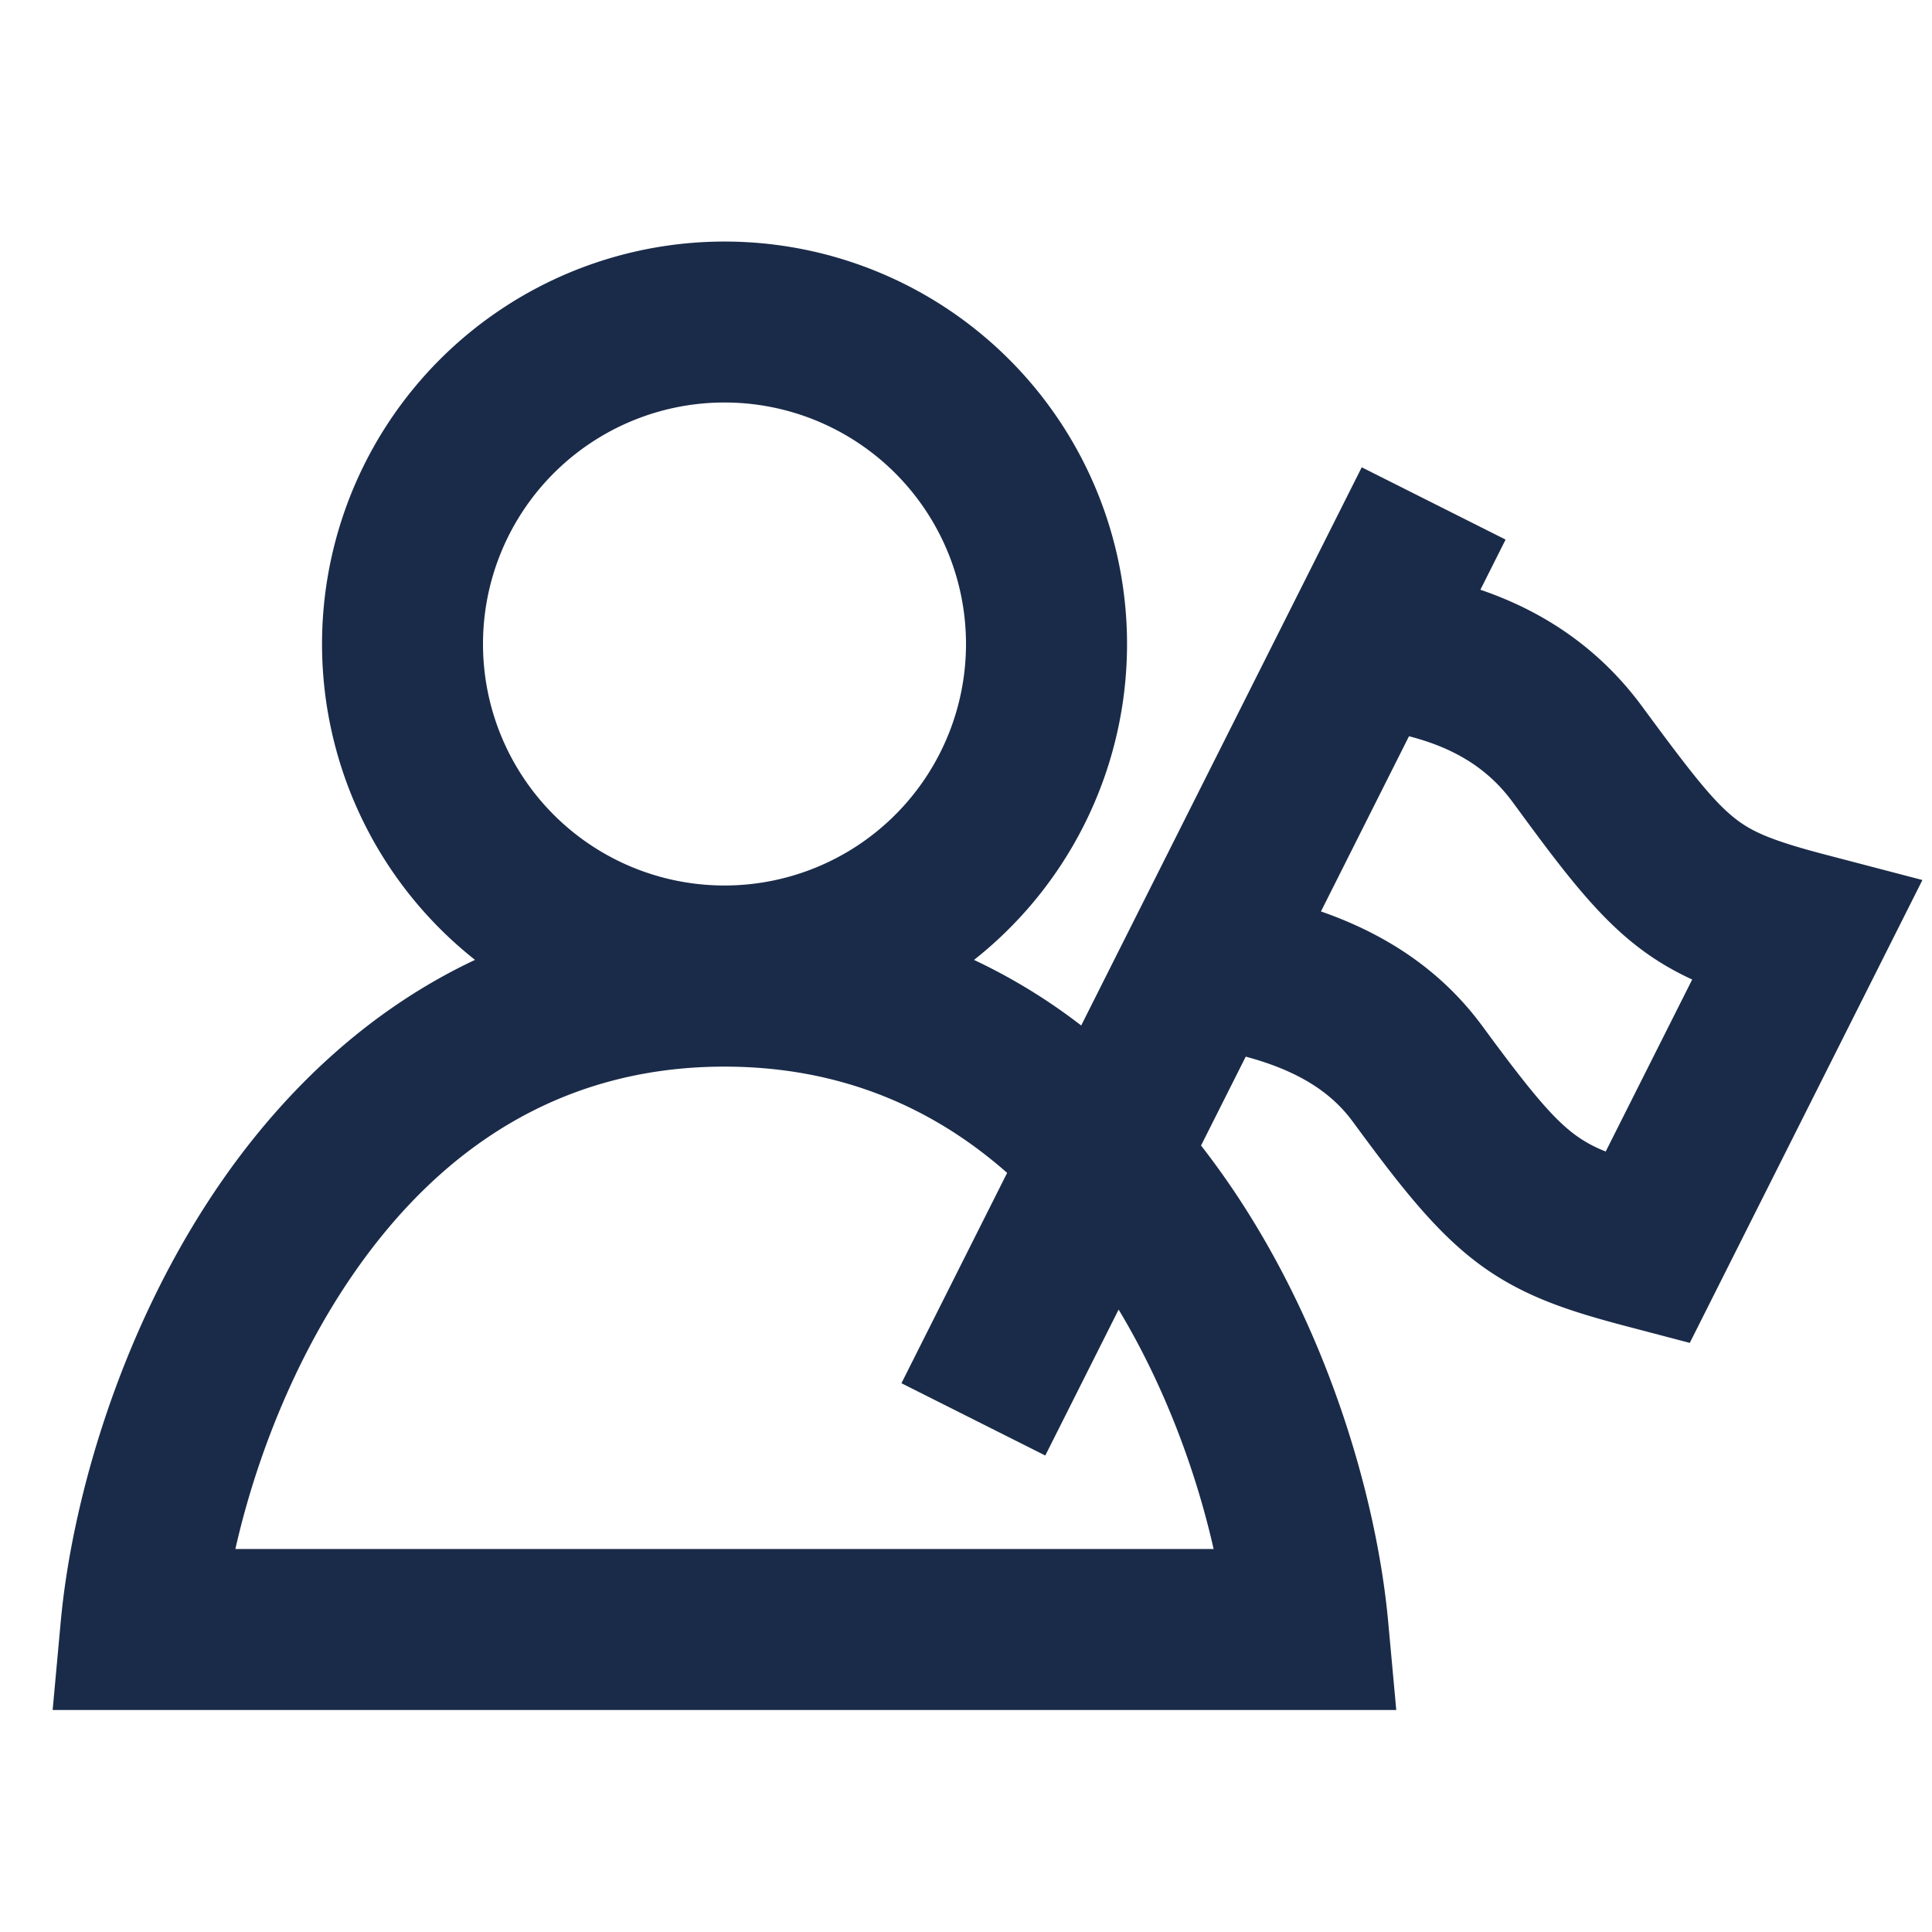 <svg xmlns:xlink="http://www.w3.org/1999/xlink" xmlns="http://www.w3.org/2000/svg" class="c-icon__c-guide" width="24"  height="24" ><defs><symbol fill="none" viewBox="0 0 24 24" id="c-guide" xmlns="http://www.w3.org/2000/svg"><path fill="#1A2B49" fill-rule="evenodd" d="M12.1 11.924a5 5 0 1 0-6.199 0c-1.326.624-2.357 1.62-3.127 2.721-1.271 1.82-1.882 3.99-2.02 5.506l-.1 1.091h16.691l-.1-1.09c-.137-1.516-.748-3.687-2.019-5.507q-.147-.21-.306-.415l.555-1.104c.703.188 1.088.478 1.33.808.567.772 1.008 1.342 1.534 1.742.56.426 1.152.611 1.868.8l.784.206 2.89-5.75-1.196-.313c-.691-.18-.932-.292-1.142-.46-.257-.206-.526-.542-1.135-1.371-.487-.665-1.147-1.165-2.018-1.462l.313-.623-1.787-.898-3.485 6.934a7.2 7.2 0 0 0-1.332-.815zM12 8a3 3 0 1 1-6 0 3 3 0 0 1 6 0m-.802 9.183 1.313-2.613c-.911-.804-2.063-1.32-3.511-1.32-2.09 0-3.564 1.077-4.586 2.54-.764 1.094-1.245 2.367-1.49 3.452h12.152c-.21-.93-.594-2-1.18-2.974l-.911 1.813zm5.211-5.86 1.094-2.177c.664.17 1.038.477 1.293.825.56.764.99 1.344 1.498 1.75.233.187.473.33.727.447l-1.074 2.136a1.6 1.6 0 0 1-.398-.22c-.258-.196-.538-.524-1.132-1.334-.496-.675-1.17-1.136-2.008-1.428z" clip-rule="evenodd"></path></symbol></defs><use xlink:href="#c-guide"></use></svg>